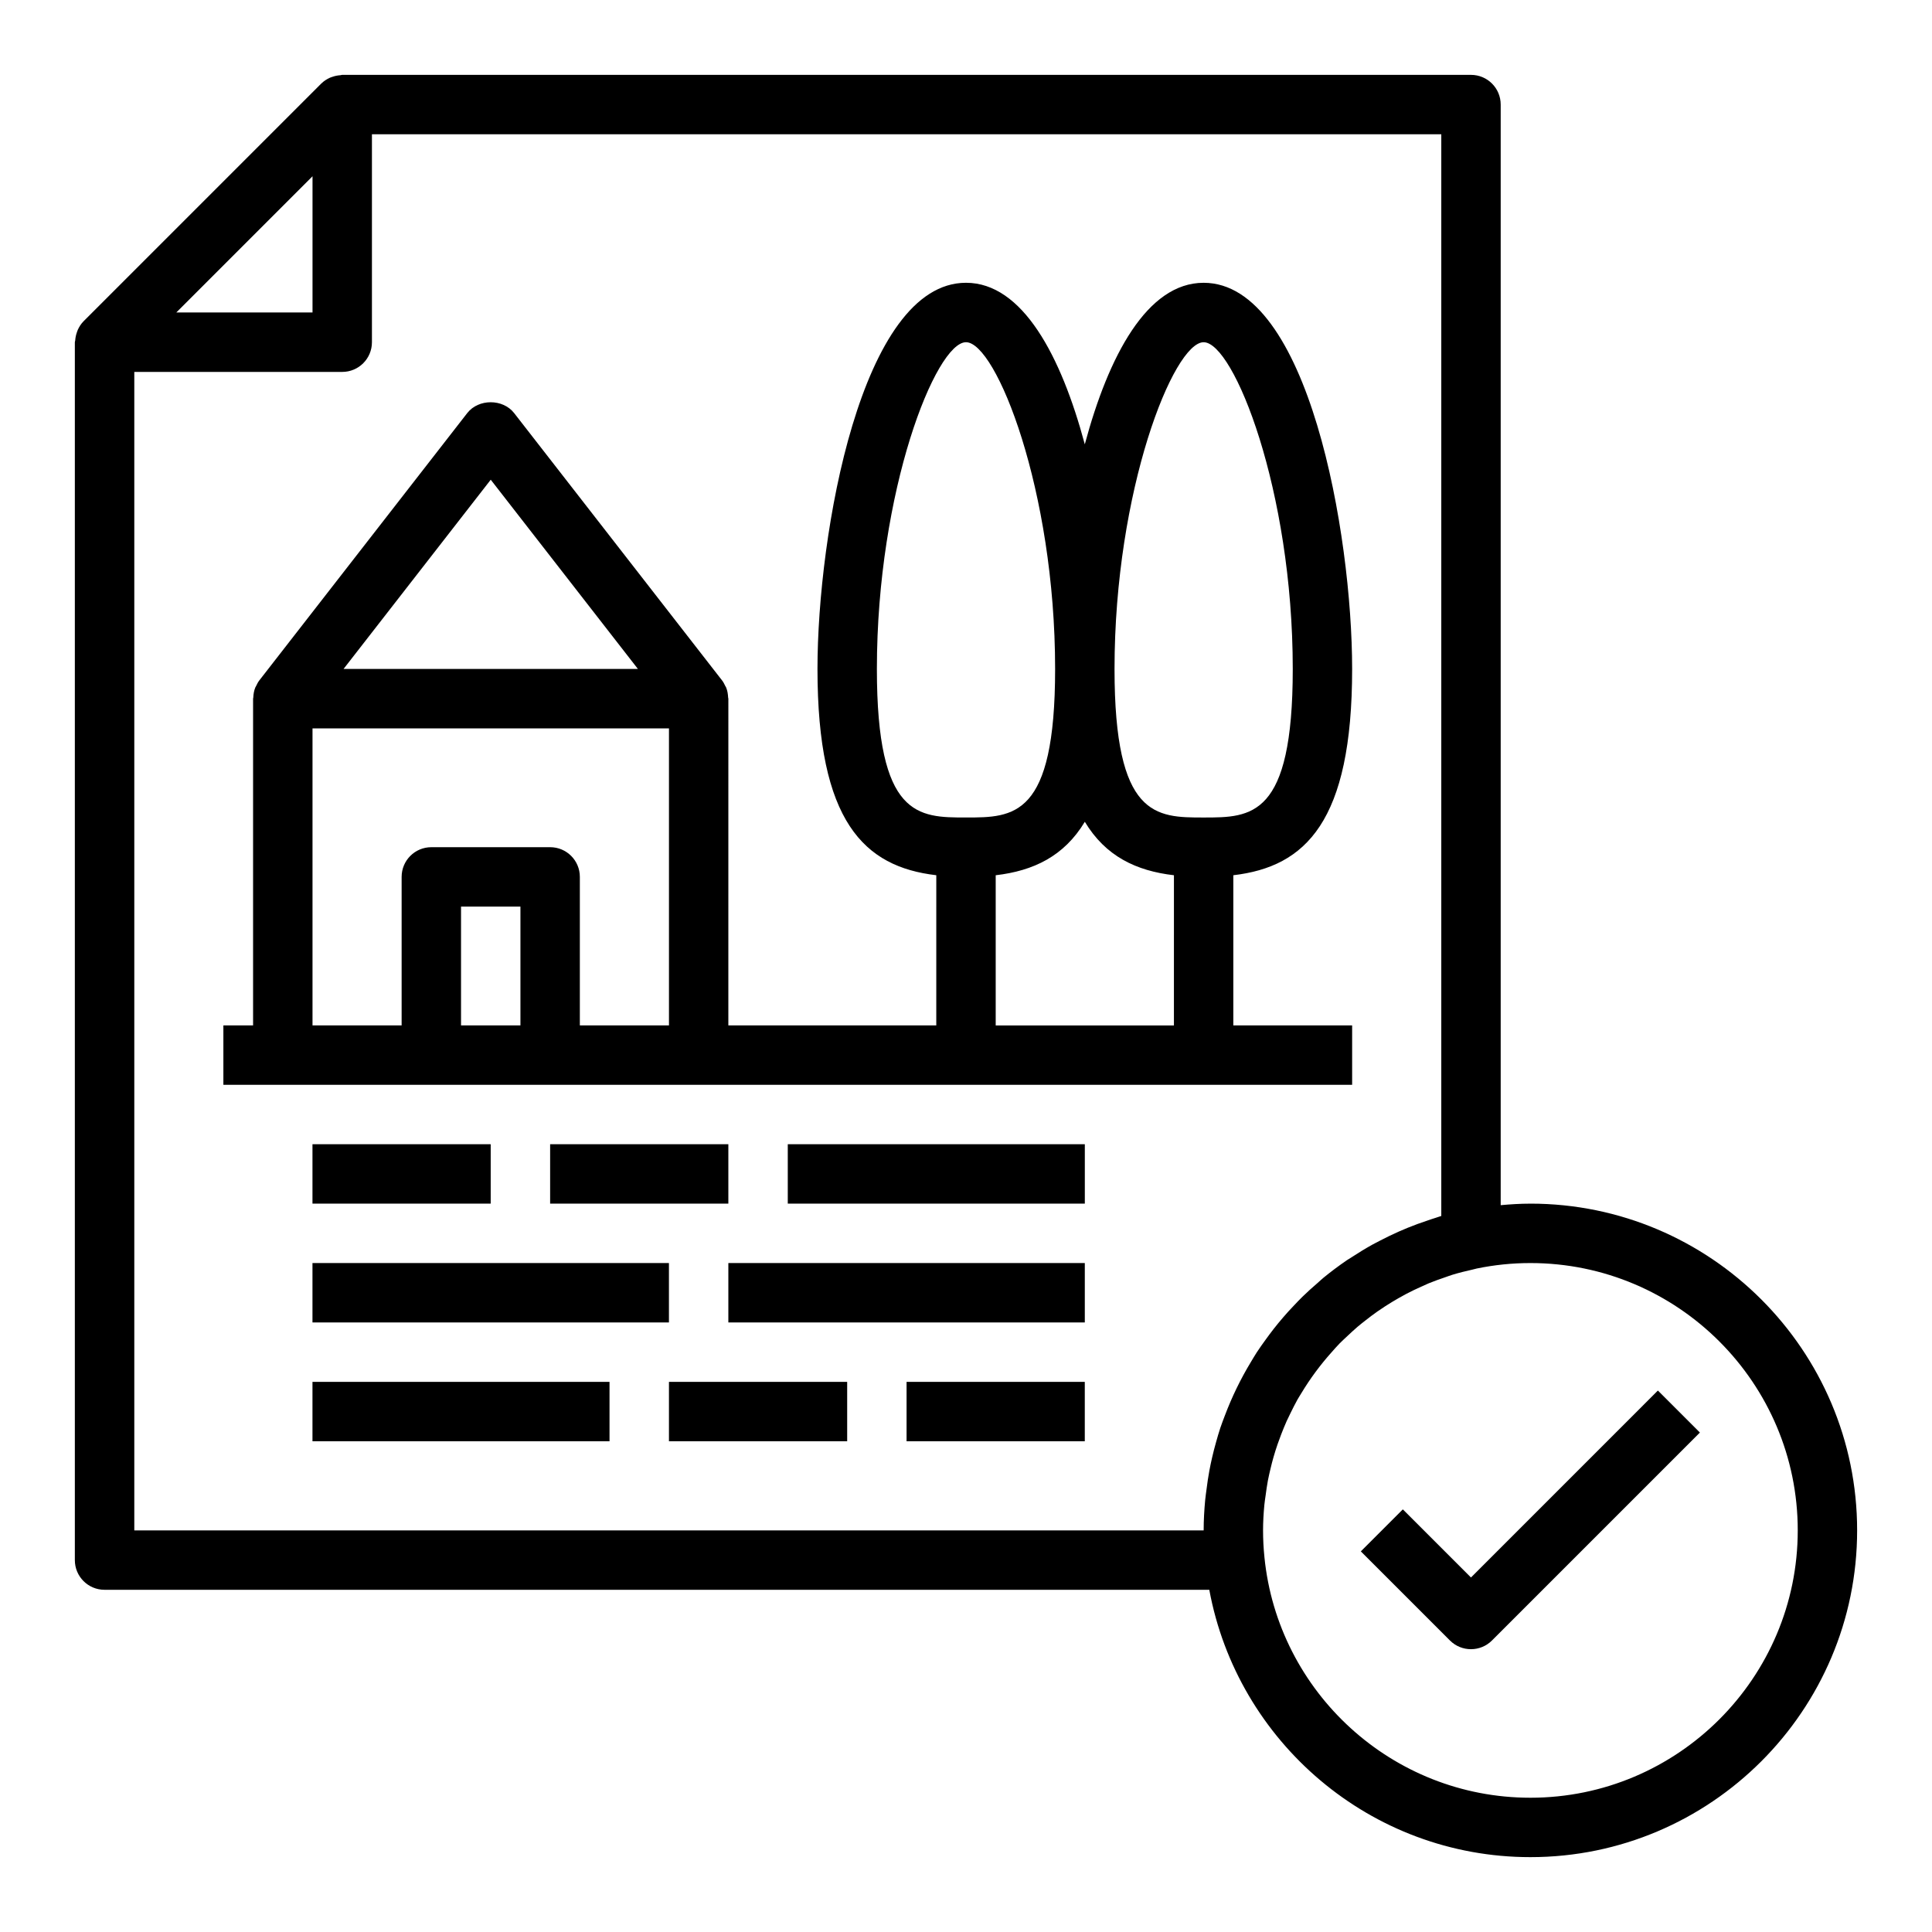 <?xml version="1.0" encoding="UTF-8"?>
<!-- The Best Svg Icon site in the world: iconSvg.co, Visit us! https://iconsvg.co -->
<svg fill="#000000" width="800px" height="800px" version="1.1" viewBox="144 144 512 512" xmlns="http://www.w3.org/2000/svg">
 <g>
  <path d="m549.57 462.98c-2.66 0-5.273 0.164-7.871 0.402v-291.67c0-4.352-3.519-7.871-7.871-7.871l-299.14-0.004c-0.164 0-0.301 0.078-0.457 0.094-0.73 0.047-1.434 0.18-2.125 0.426-0.242 0.086-0.488 0.148-0.723 0.262-0.805 0.379-1.559 0.852-2.211 1.496-0.016 0.016-0.039 0.031-0.055 0.047l-62.953 62.953c-0.016 0.016-0.031 0.039-0.047 0.055-0.645 0.652-1.117 1.41-1.488 2.211-0.109 0.234-0.172 0.488-0.27 0.738-0.234 0.676-0.379 1.371-0.426 2.094-0.008 0.168-0.098 0.309-0.098 0.477v322.75c0 4.352 3.519 7.871 7.871 7.871h292.77c7.43 40.242 42.723 70.848 85.09 70.848 47.742 0 86.594-38.848 86.594-86.594 0-47.742-38.848-86.59-86.594-86.59zm-322.75-272.27v36.102h-36.102zm-47.23 358.86v-307.01h55.105c4.352 0 7.871-3.519 7.871-7.871v-55.105h283.39v286.66c-0.434 0.117-0.836 0.293-1.266 0.418-0.812 0.242-1.605 0.527-2.41 0.797-1.754 0.582-3.496 1.211-5.195 1.906-0.781 0.316-1.551 0.645-2.32 0.984-1.73 0.762-3.426 1.59-5.094 2.457-0.668 0.348-1.34 0.684-2 1.047-1.875 1.047-3.699 2.164-5.488 3.336-0.395 0.262-0.812 0.496-1.203 0.754-2.141 1.465-4.219 3.016-6.219 4.652-0.543 0.441-1.039 0.93-1.566 1.387-1.379 1.188-2.731 2.394-4.031 3.668-0.82 0.797-1.59 1.629-2.379 2.457-0.938 0.984-1.859 1.984-2.738 3.016-0.852 0.984-1.676 1.992-2.481 3.016-0.723 0.922-1.418 1.867-2.109 2.816-0.828 1.141-1.652 2.289-2.426 3.473-0.551 0.852-1.055 1.73-1.582 2.598-2.699 4.473-5 9.203-6.863 14.152-0.41 1.078-0.828 2.156-1.195 3.25-0.418 1.258-0.781 2.543-1.141 3.824-0.363 1.301-0.707 2.598-1.008 3.922-0.27 1.18-0.527 2.356-0.746 3.551-0.301 1.598-0.535 3.219-0.738 4.84-0.125 0.977-0.277 1.945-0.371 2.938-0.25 2.668-0.406 5.352-0.406 8.066zm369.98 70.848c-36.676 0-66.922-28-70.484-63.754v-0.016c-0.238-2.324-0.363-4.684-0.363-7.078 0-2.266 0.133-4.512 0.34-6.723 0.086-0.875 0.227-1.738 0.348-2.606 0.172-1.301 0.355-2.598 0.59-3.871 0.203-1.07 0.457-2.133 0.707-3.188 0.242-1.023 0.496-2.039 0.789-3.039 0.332-1.156 0.691-2.305 1.086-3.441 0.293-0.852 0.605-1.699 0.93-2.535 0.465-1.188 0.938-2.379 1.457-3.543 0.332-0.723 0.684-1.434 1.031-2.141 0.59-1.203 1.188-2.41 1.844-3.582 0.332-0.59 0.707-1.156 1.055-1.738 2.297-3.816 4.953-7.398 7.91-10.715 0.73-0.82 1.449-1.652 2.219-2.441 0.66-0.668 1.363-1.301 2.047-1.945 0.906-0.852 1.801-1.691 2.746-2.496 0.66-0.566 1.355-1.094 2.039-1.637 1.039-0.82 2.094-1.621 3.18-2.379 0.668-0.465 1.348-0.922 2.031-1.363 1.164-0.754 2.363-1.48 3.574-2.172 0.676-0.387 1.348-0.762 2.039-1.125 1.281-0.676 2.598-1.301 3.93-1.898 0.676-0.301 1.34-0.621 2.023-0.906 1.418-0.582 2.867-1.094 4.328-1.59 0.645-0.219 1.273-0.465 1.93-0.668 1.73-0.527 3.504-0.969 5.289-1.363 0.41-0.086 0.797-0.219 1.203-0.301h0.008c4.59-0.945 9.328-1.441 14.176-1.441 39.07 0 70.848 31.781 70.848 70.848 0 39.07-31.777 70.848-70.848 70.848z"/>
  <path d="m289.79 431.49h212.54v-15.742h-31.488v-39.801c19.176-2.242 31.488-14.234 31.488-54.664 0-35.684-11.547-102.34-39.359-102.34-14.98 0-25.207 19.383-31.488 42.809-6.281-23.43-16.504-42.812-31.484-42.812-27.812 0-39.359 66.652-39.359 102.34 0 40.43 12.312 52.426 31.488 54.664l-0.004 39.801h-55.105l0.004-86.594c0-0.102-0.055-0.188-0.062-0.301-0.039-0.922-0.188-1.836-0.543-2.691-0.055-0.133-0.148-0.234-0.211-0.363-0.242-0.512-0.496-1.023-0.852-1.48l-55.105-70.848c-2.984-3.824-9.438-3.824-12.422 0l-55.105 70.848c-0.355 0.457-0.605 0.977-0.852 1.488-0.062 0.125-0.148 0.227-0.203 0.363-0.355 0.859-0.504 1.77-0.543 2.691 0 0.105-0.055 0.191-0.055 0.293v86.594h-7.871v15.742h55.102zm-23.613-15.746v-31.488h15.742v31.488zm196.8-181.05c7.981 0 23.617 39.203 23.617 86.594 0 39.359-10.949 39.359-23.617 39.359-12.668 0-23.617 0-23.617-39.359 0-47.391 15.633-86.594 23.617-86.594zm-86.594 86.59c0-47.391 15.633-86.594 23.617-86.594 7.981 0 23.617 39.203 23.617 86.594 0 39.359-10.949 39.359-23.617 39.359s-23.617 0-23.617-39.359zm31.488 54.664c10.004-1.164 18.121-5.039 23.617-14.168 5.496 9.141 13.609 13.004 23.617 14.168l-0.004 39.801h-47.23zm-133.82-104.82 39.004 50.152h-78.012zm-47.234 65.898h94.465v78.719h-23.617v-39.359c0-4.352-3.519-7.871-7.871-7.871h-31.488c-4.352 0-7.871 3.519-7.871 7.871v39.359h-23.617z"/>
  <path d="m226.81 447.23h47.23v15.742h-47.23z"/>
  <path d="m289.79 447.23h47.23v15.742h-47.23z"/>
  <path d="m352.77 447.23h78.719v15.742h-78.719z"/>
  <path d="m384.25 510.21h47.23v15.742h-47.23z"/>
  <path d="m321.28 510.21h47.23v15.742h-47.23z"/>
  <path d="m226.81 510.21h78.719v15.742h-78.719z"/>
  <path d="m226.81 478.72h94.465v15.742h-94.465z"/>
  <path d="m337.02 478.72h94.465v15.742h-94.465z"/>
  <path d="m533.82 562.05-18.051-18.051-11.133 11.133 23.617 23.617c1.535 1.535 3.551 2.305 5.566 2.305s4.031-0.77 5.566-2.305l55.105-55.105-11.133-11.133z"/>
 </g>
</svg>